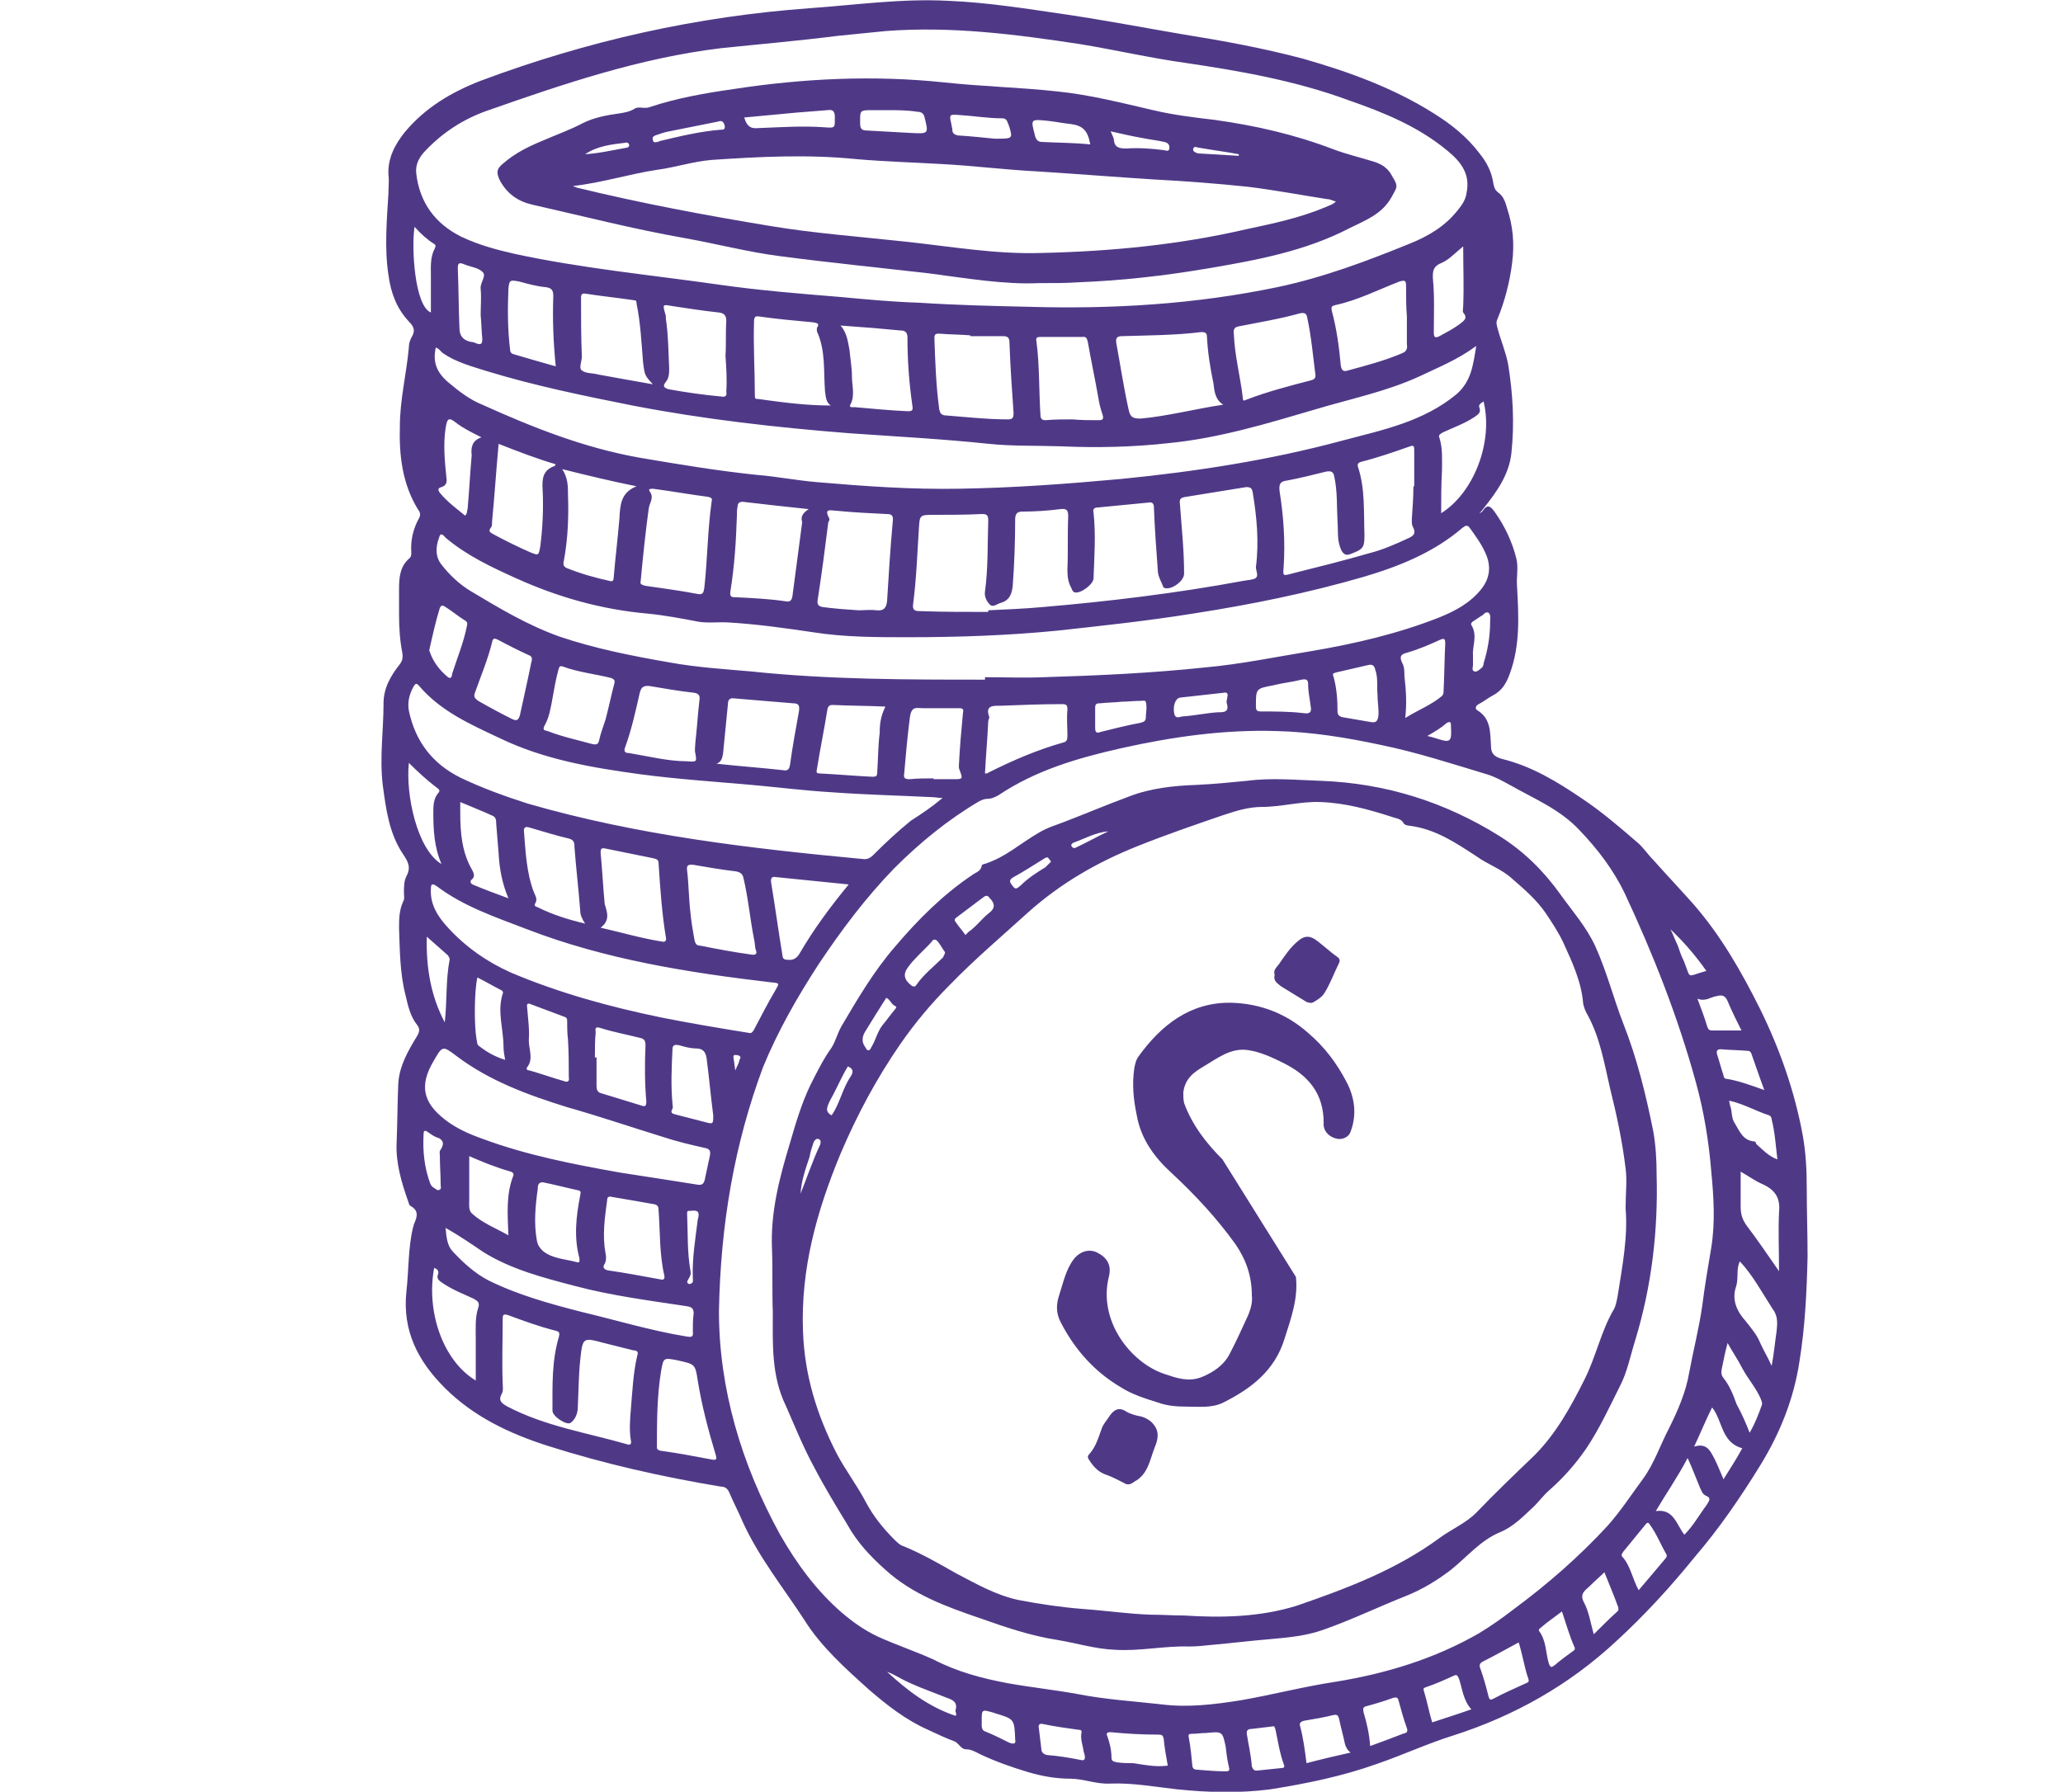 <?xml version="1.0" encoding="utf-8"?>
<!-- Generator: Adobe Illustrator 24.0.3, SVG Export Plug-In . SVG Version: 6.00 Build 0)  -->
<svg version="1.1" id="Layer_1" xmlns="http://www.w3.org/2000/svg" xmlns:xlink="http://www.w3.org/1999/xlink" x="0px" y="0px"
	 viewBox="0 0 252.8 219.6" style="enable-background:new 0 0 252.8 219.6;" xml:space="preserve">
<style type="text/css">
	.st0{fill:#4F3987;}
</style>
<g>
	<path class="st0" d="M181.1,63c0.2-0.1,0.5-0.2,0.6-0.4c0.6-0.9,1-0.5,1.5,0.2c1.2,1.7,2.1,3.6,2.6,5.6c0.3,1.1,0,2.3,0.1,3.5
		c0.2,3.6,0.4,7.2-0.9,10.7c-0.4,1.1-0.9,2-2,2.6c-0.6,0.3-1.2,0.8-1.8,1.1c-0.4,0.2-0.5,0.6-0.1,0.8c1.6,1,1.5,2.7,1.6,4.2
		c0,1,0.3,1.4,1.3,1.7c3.7,0.9,6.8,2.8,9.9,4.9c2.4,1.6,4.6,3.5,6.8,5.4c0.7,0.6,1.2,1.4,1.9,2.1c1.6,1.8,3.3,3.6,4.9,5.4
		c3.4,3.9,5.9,8.3,8.2,12.9c2.4,4.9,4.2,10,5.2,15.4c0.4,2.2,0.5,4.4,0.5,6.6c0,2.8,0.1,5.5,0.1,8.3c-0.1,4.3-0.3,8.6-1,12.9
		c-0.7,4.6-2.4,8.8-4.8,12.7c-2.4,3.9-5,7.7-8,11.2c-3,3.7-6.2,7.2-9.7,10.4c-5.7,5.3-12.4,9.1-19.9,11.5c-3.2,1-6.2,2.4-9.4,3.5
		c-4.2,1.5-8.6,2.4-13,3.1c-3.8,0.5-7.7,0.4-11.5,0c-2.7-0.3-5.4-0.8-8.1-0.7c-1.8,0.1-3.3-0.6-5-0.6c-1.7,0-3.4-0.3-5.1-0.8
		c-2-0.6-4-1.3-5.9-2.2c-0.6-0.3-1.1-0.6-1.7-0.6c-0.7,0-0.9-0.8-1.5-1c-1.1-0.4-2.1-0.9-3.2-1.4c-2.7-1.2-5-3-7.2-4.9
		c-2.9-2.6-5.9-5.3-7.9-8.5c-2.6-4-5.6-7.7-7.6-12.1c-0.5-1.2-1.1-2.3-1.6-3.5c-0.2-0.5-0.5-0.8-1.1-0.8c-7.2-1.2-14.3-2.8-21.2-5
		c-4.7-1.5-9.1-3.6-12.6-7.1c-3.3-3.3-5.2-7-4.7-11.8c0.3-2.6,0.2-5.3,0.8-7.8c0-0.1,0.1-0.2,0.1-0.4c0.4-0.9,0.7-1.7-0.4-2.3
		c-0.2-0.1-0.2-0.4-0.3-0.6c-0.8-2.3-1.5-4.6-1.4-7.1c0.1-2.4,0.1-4.8,0.2-7.2c0.1-2.2,1.2-4.1,2.3-5.9c0.3-0.5,0.4-0.9,0-1.4
		c-0.8-1-1.1-2.3-1.4-3.6c-0.7-2.7-0.7-5.5-0.8-8.2c0-1.1,0-2.2,0.5-3.3c0.2-0.3,0.1-0.7,0.1-1.1c0-0.7,0-1.4,0.3-2
		c0.6-1.1,0.2-1.8-0.4-2.7c-1.7-2.5-2.1-5.5-2.5-8.5c-0.4-3.4,0.1-6.7,0.1-10c0-1.9,0.9-3.4,2-4.8c0.3-0.4,0.4-0.8,0.3-1.4
		c-0.3-1.5-0.4-3.1-0.4-4.7c0-1,0-2.1,0-3.1c0-1.4,0.1-2.8,1.3-3.8c0.2-0.2,0.2-0.4,0.2-0.7c-0.1-1.4,0.2-2.8,0.9-4.1
		c0.3-0.5,0.2-0.8-0.1-1.2c-1.9-3.1-2.3-6.6-2.2-10.1c0-3.3,0.8-6.4,1.1-9.7c0-0.4,0.1-0.8,0.3-1.2c0.5-0.8,0.4-1.3-0.3-2
		c-1.5-1.6-2.2-3.5-2.5-5.7c-0.5-3.3-0.2-6.7,0-10c0-0.8,0.1-1.6,0-2.3c-0.1-2,0.8-3.7,2-5.2c2.5-3,5.7-4.9,9.3-6.3
		C72,5,85.4,2,99.3,1c5.6-0.4,11.2-1.2,16.9-0.9c4.9,0.2,9.8,1,14.6,1.7c4.7,0.7,9.4,1.6,14.1,2.4c5,0.8,9.9,1.7,14.8,3
		c5.6,1.6,11.1,3.6,16,6.7c2.1,1.3,4.1,2.9,5.6,4.9c0.9,1.1,1.5,2.3,1.7,3.7c0.1,0.5,0.2,0.8,0.6,1.1c0.7,0.5,0.9,1.3,1.1,2
		c0.7,2.1,0.9,4.3,0.6,6.6c-0.3,2.4-0.9,4.7-1.8,6.9c-0.2,0.4-0.1,0.7,0,1.1c0.4,1.5,1,2.9,1.3,4.4c0.6,3.7,0.8,7.3,0.4,11
		c-0.3,2.6-1.8,4.7-3.4,6.7c-0.2,0.3-0.4,0.5-0.7,0.8C181,62.9,181.1,63,181.1,63L181.1,63z M88.1,160.7c0,9.4,2.7,18.7,7.5,27.4
		c2,3.5,4.4,6.8,7.5,9.5c1.4,1.2,2.8,2.2,4.5,3c2.2,1,4.6,1.8,6.8,2.8c2.9,1.5,5.9,2.3,9.1,2.9c2.8,0.5,5.6,0.8,8.4,1.3
		c3.5,0.7,7,0.9,10.5,1.3c3.2,0.4,6.4,0,9.6-0.5c4-0.7,7.8-1.7,11.8-2.3c6.1-1,12-2.8,17.4-5.9c1.5-0.9,2.9-1.9,4.2-2.9
		c4.2-3.1,8.1-6.5,11.6-10.3c1.6-1.8,2.9-3.8,4.3-5.7c1.4-1.9,2.1-4.1,3.2-6.2c1.1-2.2,2.1-4.5,2.5-6.9c0.5-2.7,1.2-5.4,1.6-8.2
		c0.3-2.4,0.7-4.7,1.1-7.1c0.5-3.1,0.3-6.2,0-9.3c-0.3-3.7-0.9-7.4-1.9-11c-2.2-8-5.2-15.6-8.7-23.1c-1.4-2.9-3.3-5.4-5.5-7.7
		c-2.4-2.6-5.6-3.9-8.6-5.6c-0.9-0.5-1.8-1-2.8-1.3c-4.3-1.3-8.6-2.7-13-3.6c-4.2-0.9-8.5-1.6-12.8-1.7c-6.4-0.2-12.7,0.7-19,2.1
		c-5.3,1.2-10.5,2.7-15.1,5.8c-0.4,0.2-0.8,0.4-1.2,0.4c-0.4,0-0.7,0.1-1.1,0.3c-3.9,2.3-7.3,5.1-10.4,8.2
		c-3.5,3.6-6.5,7.6-9.3,11.8c-2.6,4-5,8.2-6.8,12.6C90,140.2,88.3,150,88.1,160.7L88.1,160.7z M126,37.6c10.3,0.3,20.4-0.3,30.5-2.4
		c5.7-1.2,11-3.2,16.4-5.4c2.2-0.9,4.2-2.1,5.7-4c0.5-0.6,1-1.3,1.1-2.1c0.5-2.3-0.6-3.8-2.3-5.2c-3.6-3-7.8-4.7-12.1-6.2
		c-6.5-2.4-13.3-3.6-20.1-4.6c-4.3-0.6-8.6-1.6-12.9-2.3c-7.9-1.2-15.7-2.2-23.7-1.6c-2,0.2-4,0.4-6,0.6C97.9,5,93.2,5.4,88.4,5.9
		c-10,1.2-19.4,4.4-28.8,7.7c-2.8,1-5.3,2.6-7.4,4.8c-0.8,0.8-1.3,1.7-1.2,2.8c0.4,3.6,2.3,6.2,5.5,7.8c2.1,1,4.3,1.6,6.5,2.1
		c8.3,1.8,16.8,2.6,25.2,3.8c4.9,0.7,9.9,1.1,14.8,1.5c3.2,0.3,6.4,0.6,9.6,0.7C117.2,37.4,121.6,37.5,126,37.6L126,37.6z
		 M120.7,83.3c0-0.1,0-0.2,0-0.3c2.4,0,4.8,0.1,7.2,0c6.6-0.2,13.2-0.5,19.8-1.2c4.4-0.4,8.7-1.3,13-2c5.3-0.9,10.5-2.1,15.6-4.1
		c2-0.8,3.9-1.8,5.3-3.6c0.9-1.2,1.1-2.5,0.6-3.9c-0.5-1.3-1.3-2.4-2.1-3.5c-0.3-0.4-0.5-0.3-0.9,0c-3.5,3-7.7,4.7-12.1,6
		c-6.9,2-13.8,3.4-20.9,4.5c-5.6,0.9-11.2,1.5-16.7,2.1c-6.1,0.6-12.2,0.8-18.3,0.8c-3.8,0-7.7,0-11.5-0.6c-3.4-0.5-6.9-1-10.3-1.2
		c-1.3-0.1-2.6,0.1-3.8-0.1c-2.1-0.4-4.2-0.8-6.3-1c-5.6-0.5-10.9-2-16-4.3c-3.1-1.4-6.1-2.8-8.7-5c-0.2-0.2-0.6-0.8-0.8,0
		c-0.4,1.1-0.5,2.3,0.3,3.3c1,1.3,2.2,2.4,3.5,3.2c3.5,2.1,7,4.2,10.9,5.6c4.4,1.5,9,2.4,13.6,3.2c3.3,0.6,6.6,0.8,10,1.1
		C101.6,83.3,111.2,83.3,120.7,83.3L120.7,83.3z M180.9,42.4c-2.3,1.7-4.6,2.6-6.9,3.7c-4.1,1.9-8.6,2.8-12.9,4.1
		c-5.8,1.7-11.7,3.5-17.8,4.1c-4.4,0.5-8.9,0.6-13.3,0.4c-2.9-0.1-5.9,0-8.8-0.3c-5.7-0.6-11.4-0.9-17.1-1.3
		c-8.9-0.7-17.8-1.7-26.6-3.4c-6-1.2-11.9-2.4-17.8-4.2c-1.9-0.6-3.8-1.1-5.4-2.2c-0.3-0.2-0.5-0.6-0.9-0.7
		c-0.4,1.8,0.1,3.1,1.7,4.4c1.2,1,2.5,2,4,2.6c6.2,2.8,12.5,5.3,19.3,6.5c4.7,0.8,9.5,1.6,14.3,2.1c2.5,0.2,5,0.7,7.5,0.9
		c5.8,0.5,11.5,0.9,17.3,0.8c6.7-0.1,13.3-0.6,19.9-1.2c9.1-0.9,18.2-2.3,27.1-4.7c4.9-1.3,9.9-2.3,14-5.7
		C180.3,46.7,180.5,44.8,180.9,42.4L180.9,42.4z M115.5,97.8c-0.6,0-0.9-0.1-1.3-0.1c-4.1-0.2-8.2-0.3-12.3-0.6
		c-3.3-0.2-6.5-0.6-9.8-0.9c-4.5-0.4-9.1-0.7-13.6-1.3c-5.9-0.8-11.8-1.8-17.2-4.4c-3.6-1.7-7.3-3.3-10-6.5
		c-0.3-0.3-0.4-0.2-0.6,0.1c-0.5,0.9-0.8,1.9-0.6,3c0.8,3.8,2.9,6.5,6.3,8.2c2.7,1.3,5.5,2.3,8.3,3.2c13.5,3.9,27.3,5.5,41.2,6.8
		c0.5,0,0.8-0.2,1.1-0.5c1.5-1.5,3-2.9,4.6-4.2C113,99.7,114.2,98.9,115.5,97.8L115.5,97.8z M121.1,75c0-0.1,0-0.1,0-0.2
		c2.2-0.1,4.5-0.2,6.7-0.4c8.2-0.7,16.4-1.7,24.5-3.2c0.5-0.1,1-0.1,1.5-0.3c0.5-0.3,0.1-0.9,0.1-1.4c0.4-3.1,0.1-6.2-0.4-9.2
		c-0.1-0.5-0.3-0.6-0.8-0.6c-2.5,0.4-4.9,0.8-7.4,1.2c-0.7,0.1-0.8,0.3-0.7,1c0.2,2.8,0.5,5.6,0.5,8.4c0,0.9-1.4,1.9-2.2,1.8
		c-0.2,0-0.4-0.1-0.4-0.3c-0.2-0.5-0.5-1-0.6-1.6c-0.2-2.7-0.4-5.4-0.5-8c0-0.5-0.2-0.7-0.7-0.6c-2.1,0.2-4.1,0.4-6.2,0.6
		c-0.4,0-0.6,0.2-0.5,0.6c0.3,2.7,0.1,5.4,0,8.1c0,0.7-1.6,1.9-2.3,1.7c-0.3-0.1-0.3-0.3-0.4-0.5c-0.4-0.7-0.5-1.4-0.5-2.3
		c0.1-2.2,0-4.3,0.1-6.5c0-0.8-0.2-1-1-0.9c-1.5,0.2-3.1,0.3-4.6,0.3c-0.7,0-0.9,0.3-0.9,1c0,2.7-0.1,5.4-0.3,8.1
		c-0.1,1-0.4,1.8-1.5,2.1c-0.4,0.1-0.9,0.6-1.3,0.2c-0.4-0.4-0.7-1-0.6-1.6c0.4-2.9,0.3-5.8,0.4-8.7c0-0.7-0.2-0.8-0.8-0.8
		c-1.9,0.1-3.9,0.1-5.8,0.1c-1.8,0-1.8,0-1.9,1.7c-0.2,3.1-0.3,6.1-0.7,9.2c-0.1,0.7,0.1,0.9,0.8,0.9C115.5,75,118.3,75,121.1,75
		L121.1,75z M91.8,126.6c0.3,0.1,0.5-0.2,0.7-0.6c0.8-1.5,1.6-3.1,2.5-4.6c0.5-0.9,0.6-0.9-0.5-1c-10.2-1.2-20.3-2.8-29.9-6.5
		c-3.9-1.5-7.8-2.8-11.1-5.3c-0.6-0.4-0.7-0.2-0.7,0.4c-0.1,1.9,0.9,3.4,2.1,4.7c2.2,2.4,4.8,4.2,7.7,5.5c5.9,2.5,12.1,4.2,18.4,5.5
		C84.5,125.4,88.1,126,91.8,126.6L91.8,126.6z M85.5,145.2c0.6,0.1,0.8-0.2,0.9-0.8c0.2-0.9,0.4-1.9,0.6-2.8
		c0.1-0.6-0.1-0.8-0.6-0.9c-1.8-0.4-3.5-0.8-5.3-1.4c-3.9-1.2-7.7-2.5-11.6-3.6c-4.8-1.5-9.5-3.2-13.6-6.3c-1.7-1.3-1.7-1.2-2.8,0.7
		c-1.7,2.9-1.3,5,1.4,7.1c1.4,1.1,3,1.8,4.7,2.4c5.4,2,11.1,3.1,16.7,4.1C79.2,144.2,82.3,144.7,85.5,145.2L85.5,145.2z M78.1,166.1
		c0.2-0.5-0.2-0.6-0.5-0.6c-1.2-0.3-2.4-0.6-3.6-0.9c-2.6-0.7-2.6-0.7-2.9,2.1c-0.2,1.9-0.2,3.9-0.3,5.8c0,0.7-0.3,1.5-0.9,1.9
		c-0.5,0.3-2.2-0.8-2.2-1.5c0-3.1-0.1-6.1,0.8-9.1c0.1-0.5,0-0.6-0.4-0.7c-2-0.5-3.9-1.2-5.8-1.9c-0.6-0.2-0.7-0.1-0.7,0.5
		c0,2.6-0.1,5.2,0,7.8c0,0.4,0.1,0.9-0.1,1.3c-0.5,0.9,0,1.2,0.7,1.6c4.6,2.4,9.7,3.2,14.6,4.6c0.5,0.2,0.6-0.1,0.5-0.5
		c-0.2-1.2-0.1-2.5,0-3.7C77.5,170.4,77.6,168.2,78.1,166.1L78.1,166.1z M173.2,59.6c0,0,0.1,0,0.1,0c0-1.5,0-2.9,0-4.4
		c0-0.4,0-0.7-0.5-0.5c-2,0.7-4,1.4-6,1.9c-0.3,0.1-0.5,0.2-0.4,0.6c0.9,2.7,0.7,5.5,0.8,8.3c0,1.6-0.1,1.8-1.7,2.4
		c-0.5,0.2-0.8,0.1-1.1-0.4c-0.6-1.2-0.4-2.4-0.5-3.6c-0.1-1.8,0-3.7-0.4-5.5c-0.1-0.6-0.4-0.7-1-0.6c-1.6,0.4-3.2,0.8-4.8,1.1
		c-0.8,0.1-1,0.4-0.9,1.3c0.5,3.1,0.7,6.2,0.5,9.3c-0.1,1.1-0.1,1.1,1,0.8c3.2-0.8,6.4-1.6,9.5-2.5c1.6-0.4,3.2-1.1,4.7-1.8
		c0.7-0.3,1.1-0.6,0.6-1.5c-0.1-0.2-0.1-0.5-0.1-0.8C173.1,62.2,173.2,60.9,173.2,59.6L173.2,59.6z M149.9,49.6
		c-1-0.6-1.1-1.7-1.2-2.6c-0.4-1.9-0.7-3.8-0.8-5.7c0-0.5-0.2-0.6-0.7-0.6c-3.2,0.4-6.5,0.4-9.7,0.5c-0.7,0-0.8,0.3-0.7,0.9
		c0.5,2.7,0.9,5.4,1.5,8.1c0.2,1,0.6,1.1,1.5,1.1C143.1,51,146.5,50.1,149.9,49.6L149.9,49.6z M105.2,74.8c0.7,0,1.4-0.1,2.2,0
		c0.9,0.1,1.2-0.3,1.3-1.1c0.2-3.3,0.4-6.5,0.7-9.8c0.1-0.8-0.2-0.9-0.8-0.9c-2-0.1-4.1-0.2-6.1-0.4c-0.6,0-1.6-0.4-0.9,0.9
		c0.1,0.1,0,0.4-0.1,0.5c-0.4,3.2-0.8,6.3-1.3,9.5c-0.1,0.6,0.1,0.8,0.6,0.9C102.3,74.6,103.7,74.7,105.2,74.8L105.2,74.8z
		 M54.6,150.5c0.1,1.1,0.2,2.1,0.8,2.8c1.3,1.4,2.7,2.7,4.4,3.6c3.6,1.8,7.6,2.9,11.5,3.9c4.2,1,8.5,2.3,12.8,3
		c0.6,0.1,0.9,0.1,0.8-0.6c0-0.7,0-1.5,0.1-2.2c0-0.6-0.2-0.8-0.8-0.9c-4.6-0.7-9.3-1.3-13.8-2.5c-3.8-1-7.7-2-11.1-4.1
		C57.8,152.5,56.4,151.5,54.6,150.5L54.6,150.5z M118.9,41.2c0,0,0-0.1,0-0.1c-1.2-0.1-2.5-0.1-3.7-0.2c-0.3,0-0.7-0.1-0.7,0.5
		c0.1,2.9,0.2,5.9,0.6,8.8c0.1,0.4,0.2,0.6,0.6,0.7c2.6,0.2,5.2,0.5,7.8,0.5c0.6,0,0.7-0.2,0.7-0.8c-0.2-2.9-0.4-5.7-0.5-8.6
		c0-0.6-0.2-0.8-0.8-0.8C121.5,41.2,120.2,41.2,118.9,41.2L118.9,41.2z M78.5,71.3c-0.1,0.3,0.2,0.4,0.6,0.5c2.1,0.3,4.3,0.6,6.4,1
		c0.6,0.1,0.7-0.1,0.8-0.7c0.4-3.5,0.4-7.1,0.9-10.6c0.1-0.4,0-0.5-0.4-0.6c-2.3-0.3-4.5-0.7-6.8-1c-0.2,0-0.6,0-0.4,0.3
		c0.6,0.8,0,1.4-0.1,2.1C79.1,65.2,78.8,68.1,78.5,71.3L78.5,71.3z M99.1,62.4c-2.9-0.3-5.5-0.6-8.1-0.9c-0.4,0-0.6,0.2-0.6,0.5
		c-0.1,0.4-0.1,0.8-0.1,1.2c-0.1,3.1-0.3,6.2-0.8,9.3c-0.1,0.7,0.2,0.7,0.7,0.7c2,0.1,4.1,0.2,6.1,0.5c0.5,0.1,0.7-0.1,0.8-0.6
		c0.4-3,0.8-6.1,1.2-9.1C98.1,63.4,98.3,62.9,99.1,62.4L99.1,62.4z M101.8,49.7c-0.6-0.4-0.6-1.1-0.7-1.7c-0.2-2.5,0.1-5-1-7.4
		c0-0.1,0-0.3,0-0.4c0.4-0.6,0-0.6-0.5-0.7c-2.2-0.2-4.4-0.4-6.5-0.7c-0.5-0.1-0.7,0-0.7,0.6c-0.1,3,0.1,6.1,0.1,9.1
		c0,0.4,0.1,0.4,0.4,0.4C95.8,49.3,98.7,49.7,101.8,49.7L101.8,49.7z M151.2,41c0.1,2.6,0.8,5.2,1.1,7.8c0,0.4,0.2,0.3,0.4,0.2
		c2.6-1,5.3-1.7,8-2.4c0.3-0.1,0.5-0.2,0.5-0.6c-0.3-2.3-0.5-4.7-1-7c-0.1-0.6-0.3-0.7-0.9-0.6c-2.5,0.7-5,1.1-7.5,1.6
		C151.3,40.1,151.1,40.3,151.2,41L151.2,41z M68.9,57.5c0.7,1.1,0.7,2.1,0.7,3.1c0.1,2.7,0,5.4-0.5,8.1c-0.1,0.4-0.1,0.7,0.3,0.9
		c1.7,0.7,3.5,1.2,5.3,1.6c0.3,0.1,0.5,0,0.5-0.4c0.2-2.4,0.5-4.8,0.7-7.2c0.1-1.6,0.1-3.2,2.1-4C75,59,72.1,58.3,68.9,57.5
		L68.9,57.5z M88.9,43.6C89,43.6,89,43.6,88.9,43.6c0.1-1.4,0-2.8,0.1-4.2c0-0.7-0.2-1-0.9-1.1c-1.9-0.2-3.8-0.5-5.8-0.8
		c-1.1-0.2-1.1-0.2-0.8,0.9c0.1,0.2,0.1,0.5,0.1,0.7c0.3,2,0.3,4,0.4,6c0,0.6,0,1.2-0.4,1.7c-0.4,0.5-0.3,0.7,0.3,0.9
		c2.2,0.4,4.3,0.7,6.5,0.9c0.5,0.1,0.7-0.1,0.6-0.6C89.1,46.5,89,45,88.9,43.6L88.9,43.6z M92.1,117c0.6,0.1,0.7-0.2,0.5-0.6
		c-0.1-0.4-0.1-0.9-0.2-1.3c-0.5-2.5-0.7-5-1.3-7.5c-0.1-0.5-0.4-0.7-0.9-0.8c-1.7-0.2-3.5-0.5-5.2-0.8c-0.7-0.1-0.9,0.1-0.8,0.7
		c0.2,1.7,0.2,3.4,0.4,5.1c0.1,1.1,0.3,2.3,0.5,3.4c0.1,0.4,0.2,0.7,0.7,0.7C87.8,116.3,89.9,116.7,92.1,117L92.1,117z M80,47.1
		c-1-1.1-1-1.1-1.2-2.7c-0.2-2.4-0.3-4.8-0.8-7.2C78,37,78,36.8,77.7,36.8c-2-0.3-4-0.5-5.9-0.8c-0.5-0.1-0.6,0.1-0.6,0.5
		c0,2.4,0,4.8,0.1,7.2c0,0.6-0.4,1.4,0,1.7c0.5,0.4,1.3,0.3,2,0.5C75.5,46.3,77.7,46.7,80,47.1L80,47.1z M172.4,38.8
		C172.4,38.8,172.4,38.8,172.4,38.8c-0.1-1.2-0.1-2.4-0.1-3.7c0-0.7-0.1-0.8-0.8-0.6c-2.6,1-5.1,2.3-7.9,2.9
		c-0.4,0.1-0.5,0.2-0.4,0.7c0.6,2.2,0.9,4.5,1.1,6.7c0.1,0.6,0.3,0.8,0.9,0.6c2.2-0.6,4.5-1.2,6.6-2.1c0.5-0.2,0.7-0.5,0.6-1.1
		C172.4,41.1,172.4,39.9,172.4,38.8L172.4,38.8z M103,39.9c0.8,0.9,0.9,2,1.1,3c0.1,1.1,0.3,2.2,0.3,3.3c0,1.1,0.4,2.3-0.2,3.4
		c-0.2,0.4,0.3,0.3,0.5,0.3c2.2,0.2,4.4,0.4,6.5,0.5c0.6,0,0.7-0.1,0.6-0.7c-0.4-2.8-0.6-5.5-0.6-8.3c0-0.7-0.3-0.9-0.9-0.9
		c-1.1-0.1-2.2-0.2-3.3-0.3C105.7,40.1,104.3,40,103,39.9L103,39.9z M87.8,93.6c2.7,0.3,5.5,0.5,8.2,0.8c0.5,0.1,0.7-0.1,0.8-0.6
		c0.3-2.2,0.7-4.4,1.1-6.6c0.1-0.7,0-1-0.7-1c-2.4-0.2-4.8-0.4-7.2-0.6c-0.6-0.1-0.8,0.2-0.8,0.7c-0.2,2.1-0.4,4.1-0.6,6.1
		C88.5,92.9,88.4,93.4,87.8,93.6L87.8,93.6z M73.6,113.7c2.6,0.6,5,1.3,7.5,1.7c0.4,0.1,0.6-0.1,0.5-0.5c-0.5-3-0.7-6.1-0.9-9.1
		c0-0.4-0.2-0.5-0.6-0.6c-2-0.4-3.9-0.8-5.9-1.2c-0.5-0.1-0.6,0-0.6,0.5c0.2,2.1,0.3,4.2,0.5,6.3C74.4,111.8,74.8,112.8,73.6,113.7
		L73.6,113.7z M131.4,51.4C131.4,51.4,131.4,51.4,131.4,51.4c1.1,0.1,2.1,0.1,3.2,0.1c0.5,0,0.7-0.1,0.5-0.7c-0.2-0.6-0.4-1.3-0.5-2
		c-0.4-2.3-0.9-4.6-1.3-6.9c-0.1-0.4-0.2-0.7-0.7-0.6c-1.7,0-3.4,0-5.1,0c-0.3,0-0.6,0-0.5,0.5c0.4,3,0.3,6,0.5,9.1
		c0,0.5,0.3,0.6,0.6,0.6C129.2,51.4,130.3,51.4,131.4,51.4L131.4,51.4z M61.1,54.4c-0.3,3.3-0.5,6.4-0.8,9.5c0,0.2,0,0.6-0.1,0.7
		c-0.5,0.6,0,0.7,0.3,0.9c1.5,0.8,2.9,1.5,4.5,2.2c1,0.4,1,0.4,1.2-0.7c0.3-2.3,0.4-4.6,0.3-6.9c-0.1-1.4,0-2.5,1.5-3
		c0,0,0-0.1,0.1-0.2C65.7,56.2,63.4,55.3,61.1,54.4L61.1,54.4z M84.1,93.3c1.3,0.1,1.3,0.1,1.1-1c-0.1-0.4,0-0.8,0-1.2
		c0.2-1.7,0.3-3.5,0.5-5.2c0.1-0.6,0-0.9-0.7-1c-1.8-0.2-3.5-0.5-5.3-0.8c-0.7-0.1-1.1,0-1.3,0.8c-0.5,2.2-1,4.5-1.8,6.7
		c-0.2,0.5,0,0.7,0.5,0.7C79.5,92.7,81.9,93.3,84.1,93.3L84.1,93.3z M87.3,178.9c0.6,0.1,0.5-0.2,0.4-0.6c-0.9-3-1.7-6-2.2-9.1
		c-0.3-2.1-0.4-2-2.6-2.5c-1.6-0.3-1.6-0.3-1.9,1.4c-0.5,3.1-0.5,6.2-0.5,9.3c0,0.3,0.2,0.3,0.4,0.4
		C83.1,178.1,85.2,178.5,87.3,178.9L87.3,178.9z M80.9,156.8c0.4,0.1,0.6,0,0.5-0.5c-0.6-2.6-0.5-5.3-0.7-8c0-0.4-0.1-0.6-0.5-0.7
		c-1.7-0.3-3.4-0.6-5.2-0.9c-0.4-0.1-0.6,0-0.6,0.4c-0.3,2.2-0.6,4.3-0.2,6.5c0.1,0.4,0.1,0.9-0.1,1.3c-0.3,0.4-0.1,0.7,0.4,0.8
		C76.6,156,78.7,156.4,80.9,156.8L80.9,156.8z M120.7,94.8c0.2,0,0.3,0,0.4-0.1c3-1.5,6-2.8,9.2-3.7c0.5-0.1,0.5-0.5,0.5-0.9
		c0-1-0.1-2.1,0-3.1c0-0.6-0.1-0.7-0.7-0.7c-2.5,0-5,0.1-7.5,0.2c-0.8,0-1.9-0.1-1.4,1.3c0.1,0.2-0.1,0.4-0.1,0.6
		C121,90.6,120.8,92.7,120.7,94.8L120.7,94.8z M108.5,86.6c-2.3-0.1-4.4-0.1-6.5-0.2c-0.3,0-0.5,0.1-0.6,0.5
		c-0.4,2.5-0.9,4.9-1.3,7.4c-0.1,0.4,0,0.5,0.4,0.5c2.1,0.1,4.2,0.3,6.4,0.4c0.5,0,0.6-0.1,0.6-0.6c0.1-1.6,0.1-3.2,0.3-4.8
		C107.8,88.8,107.9,87.8,108.5,86.6L108.5,86.6z M114.4,95.4c0,0,0,0.1,0,0.1c0.8,0,1.6,0,2.4,0c1.2,0,1.2,0,0.8-1.1
		c-0.1-0.2-0.1-0.4-0.1-0.5c0.1-2.2,0.3-4.4,0.5-6.5c0.1-0.5,0-0.6-0.5-0.6c-1.5,0-2.9,0-4.4,0c-0.8,0-1.4-0.3-1.6,1.1
		c-0.3,2.3-0.5,4.6-0.7,6.9c-0.1,0.6,0.1,0.7,0.7,0.7C112.4,95.4,113.4,95.4,114.4,95.4L114.4,95.4z M75.3,83.7
		c0.1-0.4-0.2-0.5-0.4-0.6c-2-0.5-4-0.7-5.9-1.4c-0.5-0.2-0.5,0.2-0.6,0.5c-0.3,1.1-0.5,2.3-0.7,3.4c-0.2,1.1-0.4,2.3-0.9,3.2
		c-0.4,0.7-0.1,0.7,0.3,0.8c1.8,0.7,3.7,1.1,5.5,1.6c0.5,0.1,0.7,0,0.8-0.4c0.2-0.9,0.5-1.7,0.8-2.6C74.6,86.7,74.9,85.2,75.3,83.7
		L75.3,83.7z M71.7,113.2c-0.4-0.6-0.6-1.1-0.6-1.6c-0.2-2.6-0.5-5.1-0.7-7.7c0-0.5,0-0.9-0.6-1.1c-1.7-0.4-3.3-0.9-5-1.4
		c-0.4-0.1-0.6,0-0.6,0.4c0.2,2.5,0.3,5.1,1.2,7.5c0.2,0.5,0.5,0.9,0.2,1.4c-0.2,0.3,0,0.4,0.3,0.5
		C67.7,112.1,69.6,112.7,71.7,113.2L71.7,113.2z M104,108.4c-3-0.3-5.9-0.6-8.9-0.9c-0.5-0.1-0.7,0.1-0.6,0.7c0.5,3,0.9,6,1.4,9
		c0,0.2,0.1,0.3,0.3,0.4c0.7,0.1,1.2,0.1,1.7-0.6C99.7,113.9,101.7,111.2,104,108.4L104,108.4z M68.1,44.9c-0.3-3-0.4-5.8-0.3-8.6
		c0-0.6-0.1-1-0.9-1.1c-1.1-0.1-2.2-0.4-3.3-0.7c-1.1-0.2-1.2-0.2-1.3,0.9c-0.1,2.5-0.1,4.9,0.2,7.4c0,0.3,0.1,0.5,0.4,0.6
		C64.6,43.9,66.3,44.4,68.1,44.9L68.1,44.9z M72.9,129.6c0.1,0,0.1,0,0.2,0c0,1.2,0,2.3,0,3.5c0,0.4,0.1,0.8,0.6,0.9
		c1.6,0.5,3.3,1,4.9,1.5c0.5,0.2,0.6,0,0.6-0.5c-0.2-2.3-0.2-4.6-0.1-6.9c0-0.6-0.2-0.8-0.7-0.9c-1.6-0.4-3.2-0.7-4.8-1.2
		c-0.6-0.2-0.7,0-0.6,0.5C72.9,127.5,72.9,128.5,72.9,129.6L72.9,129.6z M176.6,62.9c4-2.5,6.4-8.7,5.2-13.7
		c-0.3,0.2-0.7,0.4-0.5,0.8c0.2,0.6-0.2,0.8-0.6,1.1c-1.2,0.8-2.6,1.3-3.9,1.9c-0.3,0.2-0.6,0.3-0.4,0.7c0.4,1.3,0.3,2.7,0.3,4
		C176.6,59.4,176.6,61.1,176.6,62.9L176.6,62.9z M65.1,81.2c0.2-0.6,0-0.8-0.3-0.9c-1.3-0.6-2.5-1.2-3.8-1.9
		c-0.4-0.2-0.6-0.2-0.7,0.3c-0.5,2.1-1.4,4.2-2.1,6.2c-0.2,0.5,0,0.7,0.4,1c1.4,0.8,2.7,1.5,4.1,2.2c0.6,0.3,0.8,0.2,1-0.4
		C64.2,85.4,64.7,83.2,65.1,81.2L65.1,81.2z M58.3,169.2c0-1.7,0-3.4,0-5.1c0-1.3-0.1-2.6,0.3-3.8c0.2-0.6,0-0.8-0.5-1.1
		c-1.3-0.6-2.6-1.1-3.8-1.9c-0.4-0.3-0.9-0.5-0.6-1.2c0.1-0.4-0.2-0.6-0.5-0.7C52.2,160.8,54.3,166.8,58.3,169.2L58.3,169.2z
		 M66.5,144.9c-0.6,0-0.6,0.5-0.6,0.8c-0.3,2.1-0.5,4.3-0.1,6.4c0.1,0.5,0.3,0.8,0.7,1.2c1.2,1,2.8,1,4.2,1.4
		c0.4,0.1,0.3-0.2,0.3-0.5c-0.7-2.6-0.4-5.1,0.1-7.7c0-0.2,0.2-0.5-0.2-0.6C69.5,145.6,68,145.2,66.5,144.9L66.5,144.9z M87.4,136.7
		c-0.3-2.3-0.5-4.6-0.8-6.9c-0.1-0.8-0.4-1.3-1.3-1.3c-0.7,0-1.4-0.2-2.1-0.4c-0.6-0.1-0.8,0-0.8,0.6c-0.1,2.2-0.2,4.3,0,6.5
		c0,0.2,0.1,0.5,0,0.7c-0.3,0.5,0,0.6,0.4,0.7c1.2,0.3,2.3,0.6,3.5,0.9C87.4,137.8,87.4,137.8,87.4,136.7L87.4,136.7z M62.3,110.1
		c-0.8-1.9-1.1-3.7-1.2-5.5c-0.1-1.2-0.2-2.5-0.3-3.7c0-0.3,0-0.7-0.4-0.9c-1.3-0.6-2.6-1.1-4-1.7c0,0.5,0,0.9,0,1.3
		c0,2.5,0.2,4.9,1.5,7.1c0.2,0.4,0.3,0.8-0.1,1.1c-0.2,0.2-0.2,0.4,0.1,0.6C59.3,109,60.7,109.5,62.3,110.1L62.3,110.1z M69.6,127.4
		C69.6,127.4,69.6,127.4,69.6,127.4c-0.1-0.8-0.1-1.6-0.1-2.3c0-0.3-0.1-0.4-0.4-0.5c-1.3-0.5-2.7-1-4-1.5c-0.4-0.2-0.6-0.1-0.5,0.4
		c0.1,1.3,0.3,2.7,0.2,4c0,1.1,0.6,2.3-0.2,3.3c-0.2,0.3,0.1,0.4,0.3,0.4c1.4,0.4,2.8,0.9,4.2,1.3c0.5,0.2,0.7,0,0.6-0.5
		C69.7,130.5,69.7,129,69.6,127.4L69.6,127.4z M57.5,141.7c0,1.9,0,3.6,0,5.4c0,0.5-0.1,1.2,0.3,1.6c1.3,1.2,2.9,1.8,4.5,2.7
		c-0.1-2.6-0.3-5,0.6-7.3c0.1-0.3-0.1-0.4-0.3-0.5C60.8,143.1,59.1,142.4,57.5,141.7L57.5,141.7z M172.2,88c1.6-1,3.2-1.6,4.5-2.7
		c0.2-0.2,0.2-0.4,0.2-0.7c0.1-1.9,0.1-3.8,0.2-5.7c0-0.6-0.1-0.7-0.6-0.5c-1.3,0.6-2.7,1.2-4.1,1.6c-0.8,0.2-0.9,0.5-0.6,1.2
		c0.3,0.5,0.3,1.1,0.3,1.7C172.3,84.6,172.4,86.2,172.2,88L172.2,88z M218,155.8c0-2.6-0.1-4.9,0-7.2c0.2-1.8-0.5-2.8-2.1-3.5
		c-0.9-0.4-1.7-1-2.6-1.5c0,1.5,0,2.9,0,4.3c0,0.9,0.2,1.6,0.8,2.4C215.4,152,216.6,153.8,218,155.8L218,155.8z M179.3,30.2
		c-1,0.8-1.7,1.6-2.6,2c-1,0.4-1.2,0.9-1.1,2.1c0.2,2.1,0.1,4.2,0.1,6.4c0,0.6,0.1,0.8,0.7,0.5c0.9-0.5,1.7-0.9,2.5-1.5
		c0.5-0.4,1-0.7,0.4-1.4c-0.1-0.2,0-0.5,0-0.8C179.4,35.1,179.3,32.8,179.3,30.2L179.3,30.2z M59,53.6c-1.2-0.6-2.2-1.1-3-1.7
		c-1-0.8-1.2-0.7-1.4,0.6c-0.3,2-0.1,4,0.1,6c0.1,0.6,0,1-0.6,1.2c-0.4,0.1-0.5,0.3-0.2,0.7c0.9,1.1,2,1.9,3.1,2.8
		c0.3-0.3,0.2-0.6,0.3-0.8c0.2-2.2,0.3-4.4,0.5-6.6C57.7,54.9,57.8,54,59,53.6L59,53.6z M168.8,85.1c-0.1-0.9,0.1-2-0.3-3.1
		c-0.1-0.4-0.3-0.6-0.8-0.5c-1.3,0.3-2.6,0.6-3.9,0.9c-0.3,0.1-0.6,0.1-0.4,0.5c0.4,1.4,0.5,2.9,0.5,4.3c0,0.4,0.2,0.6,0.6,0.7
		c1.2,0.2,2.3,0.4,3.5,0.6c0.6,0.1,0.8-0.1,0.9-0.7C169,87,168.8,86.2,168.8,85.1L168.8,85.1z M213.2,154.6c-0.5,1-0.1,2.1-0.5,3.2
		c-0.5,1.6,0.2,3,1.2,4.1c0.7,0.9,1.4,1.7,1.8,2.7c0.4,0.9,0.9,1.7,1.4,2.8c0.3-1.6,0.4-2.9,0.6-4.2c0.1-1,0.2-1.9-0.5-2.8
		C215.9,158.4,214.8,156.3,213.2,154.6L213.2,154.6z M206.4,188.1c1.1-1.1,1.8-2.4,2.7-3.6c0.3-0.5,0.7-0.9-0.1-1.2
		c-0.4-0.2-0.5-0.6-0.7-1c-0.5-1.2-0.9-2.3-1.5-3.6c-1.2,2.3-2.6,4.3-3.9,6.5C205.1,184.9,205.4,186.8,206.4,188.1L206.4,188.1z
		 M61.9,129.9c-0.1-0.6-0.2-1.1-0.2-1.6c0-2.2-0.8-4.3-0.1-6.5c0.1-0.2,0-0.3-0.1-0.4c-1-0.5-2-1.1-3-1.6c-0.4,1.7-0.4,6-0.1,7.6
		c0.1,0.3,0,0.6,0.3,0.8C59.6,128.9,60.6,129.5,61.9,129.9L61.9,129.9z M186.1,201.3c-1.5,0.8-2.9,1.6-4.3,2.3
		c-0.4,0.2-0.6,0.4-0.4,0.9c0.4,1.1,0.7,2.2,1,3.4c0.1,0.4,0.2,0.5,0.6,0.3c1.3-0.7,2.7-1.3,4-1.9c0.2-0.1,0.4-0.1,0.3-0.5
		C186.8,204.4,186.6,202.9,186.1,201.3L186.1,201.3z M143.1,216.4c-0.2-1.1-0.4-2.2-0.5-3.3c-0.1-0.4-0.2-0.5-0.6-0.5
		c-2,0-3.9-0.1-5.9-0.3c-0.4,0-0.6,0.1-0.4,0.5c0.3,0.9,0.5,1.7,0.5,2.6c0,0.5,0.3,0.5,0.7,0.6c0.7,0.1,1.4,0.1,2,0.1
		C140.2,216.3,141.6,216.6,143.1,216.4L143.1,216.4z M58.9,38.6C59,38.6,59,38.6,58.9,38.6c0-1.1,0.1-2.1,0-3.2
		c-0.1-0.8,0.8-1.6,0.2-2.1c-0.5-0.5-1.5-0.6-2.2-0.9c-0.7-0.3-0.8-0.1-0.8,0.5c0.1,2.4,0.1,4.9,0.2,7.3c0,0.9,0.4,1.5,1.4,1.7
		c0.2,0,0.5,0.1,0.7,0.2c0.6,0.2,0.7,0,0.7-0.6C59,40.6,59,39.6,58.9,38.6L58.9,38.6z M52.6,79.7c0.4,1.3,1.2,2.4,2.3,3.3
		c0.4,0.3,0.5-0.2,0.5-0.4c0.6-1.9,1.4-3.8,1.8-5.8c0.1-0.4,0.1-0.6-0.3-0.8c-0.8-0.5-1.5-1.1-2.3-1.6c-0.3-0.2-0.5-0.3-0.7,0.1
		C53.4,76.1,53,77.9,52.6,79.7L52.6,79.7z M50.1,93.5c-0.4,3.9,1,10.6,4,12.4c-0.9-2.1-1-4.2-1-6.3c0-0.8,0-1.7,0.6-2.4
		c0.2-0.2,0.2-0.4-0.1-0.6C52.4,95.7,51.2,94.6,50.1,93.5L50.1,93.5z M165.5,214.8c-0.4-0.3-0.6-0.7-0.7-1.1c-0.2-1-0.5-2-0.7-3
		c-0.1-0.4-0.2-0.6-0.7-0.5c-1.2,0.3-2.4,0.5-3.6,0.7c-0.4,0.1-0.6,0.3-0.5,0.6c0.4,1.5,0.6,3,0.8,4.6
		C162,215.6,163.7,215.2,165.5,214.8L165.5,214.8z M200.8,194.9c1.2-1.4,2.2-2.6,3.3-3.9c0.1-0.1,0.2-0.3,0.1-0.5
		c-0.7-1.2-1.2-2.5-2-3.6c-0.2-0.3-0.3-0.4-0.6,0c-0.9,1.1-1.8,2.2-2.7,3.3c-0.1,0.2-0.3,0.4-0.1,0.6
		C199.8,191.9,200,193.4,200.8,194.9L200.8,194.9z M214.4,175.6c0.7-1.2,1.1-2.3,1.5-3.4c0.1-0.3-0.1-0.6-0.2-0.9
		c-0.6-1.3-1.5-2.3-2.2-3.6c-0.5-1-1.2-2-1.8-3.1c-0.3,1.1-0.5,2.1-0.7,3.1c-0.1,0.5-0.1,0.8,0.2,1.2c0.8,1,1.2,2.1,1.6,3.2
		C213.4,173.2,213.9,174.3,214.4,175.6L214.4,175.6z M160.6,86.5c-0.1-0.9-0.3-1.7-0.3-2.6c0-0.6-0.2-0.7-0.8-0.6
		c-1.2,0.3-2.3,0.4-3.5,0.7c-2.1,0.4-2.1,0.4-2.1,2.5c0,0.6,0.1,0.7,0.7,0.7c1.7,0,3.4,0,5.1,0.2C160.4,87.5,160.8,87.4,160.6,86.5
		L160.6,86.5z M167.9,214c1.4-0.5,2.7-1,4-1.5c0.3-0.1,0.7-0.1,0.5-0.7c-0.4-1.1-0.7-2.2-1-3.3c-0.1-0.5-0.3-0.5-0.7-0.4
		c-1.1,0.4-2.1,0.7-3.2,1c-0.5,0.1-0.5,0.3-0.4,0.8C167.5,211.2,167.8,212.6,167.9,214L167.9,214z M211.9,134.9
		c0,0.3,0.1,0.4,0.1,0.6c0.3,0.7,0.1,1.5,0.6,2.2c0.6,1,1,2.1,2.4,2.2c0.1,0,0.2,0.2,0.2,0.3c0.8,0.7,1.5,1.5,2.6,1.9
		c-0.2-1.7-0.3-3.3-0.7-4.9c0-0.2-0.1-0.4-0.3-0.5C215.2,136.2,213.7,135.3,211.9,134.9L211.9,134.9z M180.3,209.5
		c-1-1.1-1.1-2.5-1.5-3.7c-0.2-0.5-0.3-0.6-0.7-0.4c-1.1,0.5-2.2,1-3.4,1.4c-0.3,0.1-0.3,0.2-0.2,0.5c0.4,1.3,0.6,2.5,1,3.8
		C177,210.6,178.6,210.1,180.3,209.5L180.3,209.5z M147.8,212.4c-0.6,0-1.1,0.1-1.7,0.1c-0.5,0-0.5,0.1-0.4,0.6
		c0.2,1.1,0.3,2.1,0.4,3.2c0,0.5,0.3,0.6,0.6,0.6c1.2,0.1,2.4,0.2,3.5,0.2c0.4,0,0.5-0.1,0.4-0.5c-0.2-0.8-0.3-1.6-0.4-2.5
		C149.8,212.2,149.8,212.2,147.8,212.4L147.8,212.4z M207.6,177.3c1.6-0.5,2,0.6,2.5,1.5c0.4,0.8,0.7,1.6,1.1,2.5
		c0.8-1.3,1.6-2.5,2.3-3.8c-2.6-0.7-2.4-3.4-3.7-5C209,174.1,208.4,175.6,207.6,177.3L207.6,177.3z M132.4,215.7
		c0.7,0.2,0.6-0.4,0.4-1c-0.1-0.7-0.4-1.5-0.3-2.2c0.1-0.4,0-0.5-0.4-0.5c-1.4-0.2-2.9-0.4-4.3-0.7c-0.4-0.1-0.6,0.1-0.5,0.5
		c0.1,0.8,0.2,1.7,0.3,2.5c0,0.5,0.3,0.7,0.7,0.8C129.6,215.2,130.9,215.4,132.4,215.7L132.4,215.7z M137.5,86
		C137.5,86,137.5,86,137.5,86c-0.9,0.1-1.8,0.1-2.7,0.2c-0.3,0-0.6,0-0.6,0.5c0,0.8,0,1.7,0,2.5c0,0.6,0.2,0.7,0.7,0.5
		c1.6-0.4,3.2-0.8,4.8-1.1c0.3-0.1,0.6-0.1,0.7-0.5c0-0.7,0.2-1.4,0-2.1c-0.1-0.2-0.4-0.1-0.6-0.1C139,85.9,138.2,86,137.5,86
		L137.5,86z M154.1,217c1-0.1,2-0.2,2.9-0.3c0.3,0,0.5-0.1,0.3-0.5c-0.5-1.4-0.7-2.8-1-4.2c-0.1-0.3-0.1-0.5-0.4-0.4
		c-0.8,0.1-1.7,0.2-2.5,0.3c-0.5,0-0.7,0.2-0.6,0.7c0.2,1.3,0.5,2.5,0.6,3.9C153.5,216.7,153.6,217.1,154.1,217L154.1,217z
		 M196.6,192.7c-0.6,0.6-1.2,1.1-1.8,1.7c-0.5,0.5-1.3,0.9-0.7,2c0.6,1.1,0.8,2.5,1.2,3.9c1-1,1.9-1.9,2.9-2.8
		c0.2-0.2,0.1-0.3,0.1-0.5C197.8,195.6,197.2,194.2,196.6,192.7L196.6,192.7z M216.2,133.6c-0.6-1.6-1.1-3.1-1.6-4.5
		c-0.1-0.2-0.2-0.3-0.4-0.3c-1.1-0.1-2.2-0.1-3.3-0.2c-0.4,0-0.6,0.1-0.5,0.6c0.3,0.9,0.5,1.7,0.8,2.6c0,0.2,0.1,0.3,0.2,0.4
		C212.9,132.4,214.5,133,216.2,133.6L216.2,133.6z M50.8,27.8c-0.4,2.5,0,9.7,2,10.5c0-1.5,0-3,0-4.5c0-1.1-0.1-2.3,0.5-3.4
		c0.1-0.2,0.1-0.4-0.1-0.5C52.4,29.4,51.6,28.7,50.8,27.8L50.8,27.8z M54.5,125.3c0.3-2.6,0.1-5.1,0.6-7.7c0-0.2-0.1-0.3-0.2-0.5
		c-0.8-0.7-1.7-1.5-2.6-2.3C52.2,118.6,52.8,122.1,54.5,125.3L54.5,125.3z M191.4,197.5c-0.9,0.7-1.8,1.3-2.6,2
		c-0.1,0.1-0.3,0.2-0.2,0.4c0.9,1.2,0.8,2.7,1.2,4c0.2,0.5,0.3,0.5,0.7,0.2c0.7-0.6,1.5-1.2,2.2-1.7c0.2-0.1,0.4-0.3,0.2-0.6
		C192.3,200.4,191.9,199,191.4,197.5L191.4,197.5z M208,122.4c0.5,1.3,0.9,2.4,1.2,3.4c0.1,0.3,0.2,0.5,0.6,0.5c1.2,0,2.3,0,3.6,0
		c-0.6-1.2-1.2-2.4-1.7-3.6c-0.3-0.7-0.7-0.8-1.4-0.6C209.6,122.2,209,122.8,208,122.4L208,122.4z M150.3,86.1
		c0-0.3,0.1-0.5,0.1-0.7c0.1-0.3,0-0.6-0.4-0.5c-1.8,0.2-3.6,0.4-5.4,0.6c-0.6,0.1-0.9,1.1-0.7,2c0.2,0.7,0.7,0.3,1.1,0.3
		c1.4-0.1,2.8-0.4,4.2-0.5C150,87.3,150.7,87.3,150.3,86.1L150.3,86.1z M52.2,138.6c-0.2,0-0.3,0-0.3,0.5c-0.1,2,0.1,4,0.8,5.9
		c0.1,0.3,0.3,0.5,0.5,0.6c0.2,0.1,0.4,0.4,0.7,0.2c0.2-0.1,0.1-0.4,0.1-0.6c0-1.2-0.1-2.3-0.1-3.5c0-0.3-0.1-0.6,0.1-0.8
		c0.3-0.5,0.5-1-0.2-1.4C53.1,139.3,52.7,138.9,52.2,138.6L52.2,138.6z M180.5,80.3c0,0.4,0,0.8,0,1.2c0,0.3-0.2,0.7,0.2,0.8
		c0.2,0.1,0.6-0.2,0.8-0.4c0.2-0.1,0.3-0.4,0.3-0.6c0.5-1.6,0.8-3.3,0.8-5.1c0-0.4,0.1-0.9-0.2-1.1c-0.4-0.2-0.6,0.3-0.9,0.4
		c-0.3,0.2-0.6,0.4-0.9,0.6c-0.2,0.1-0.4,0.3-0.3,0.5C181.1,77.9,180.4,79.2,180.5,80.3L180.5,80.3z M124.4,213.2
		c-0.1-2.5-0.1-2.5-2.4-3.2c-0.1,0-0.2-0.1-0.3-0.1c-1.4-0.4-1.4-0.4-1.4,1c0,0.2,0,0.4,0,0.6c0,0.3,0.1,0.6,0.4,0.7
		c1,0.4,2,0.9,3,1.4C124.3,213.8,124.5,213.7,124.4,213.2L124.4,213.2z M117.1,210.3c0.2-0.3-0.1-0.5,0-0.7c0.3-1.1-0.5-1.3-1.3-1.6
		c-2-0.8-4.1-1.5-6-2.6c-0.2-0.1-0.4-0.2-0.6-0.3c-0.2-0.1-0.3-0.1-0.5-0.2C111.2,207.2,113.8,209.2,117.1,210.3L117.1,210.3z
		 M84.7,148.4c-0.5,0-0.5,0-0.5,0.4c0.1,2.3,0,4.6,0.4,6.9c0.1,0.4,0,0.7-0.2,1c-0.1,0.2-0.3,0.4-0.1,0.6c0.1,0.1,0.3,0.1,0.4,0
		c0.3-0.1,0.2-0.4,0.2-0.6c-0.1-2.4,0.3-4.8,0.6-7.2C85.8,148.5,85.5,148.3,84.7,148.4L84.7,148.4z M209.1,119
		c-1.2-1.7-2.6-3.4-4.4-5.1c0.4,0.8,0.6,1.4,0.9,2c0.2,0.6,0.4,1.2,0.7,1.8c1,2.4,0.2,2,2.8,1.3C209.1,119.1,209.1,119,209.1,119
		L209.1,119z M174.9,90.2c0.4,0.1,0.8,0.2,1.1,0.3c1.8,0.6,1.9,0.4,1.8-1.5c0,0,0-0.1,0-0.1c0-0.4-0.1-0.5-0.5-0.3
		C176.6,89.2,175.8,89.7,174.9,90.2L174.9,90.2z M90.1,131.2c0.2-0.5,0.4-0.8,0.5-1.2c0-0.2,0.3-0.4,0-0.6c-0.2-0.1-0.4-0.1-0.6-0.1
		c-0.2,0.1-0.1,0.3-0.1,0.5C90,130.3,90,130.6,90.1,131.2L90.1,131.2z"/>
	<path class="st0" d="M94.7,160.9c-0.1-2.7,0-5.2-0.1-7.8c-0.2-4.5,0.9-8.7,2.2-13c0.7-2.4,1.4-4.8,2.5-7.1c0.8-1.6,1.6-3.2,2.6-4.6
		c0.5-0.8,0.7-1.7,1.2-2.6c2-3.4,4-6.8,6.6-9.8c2.8-3.3,5.9-6.4,9.5-8.8c0.4-0.3,1-0.4,1.1-1.1c0-0.1,0.2-0.2,0.3-0.2
		c2.6-0.8,4.5-2.6,6.8-3.9c1-0.6,2.1-0.9,3.1-1.3c2.6-1,5.2-2.1,7.9-3.1c2.6-1,5.4-1.3,8.2-1.4c2.1-0.1,4.2-0.3,6.2-0.5
		c3-0.4,6.1-0.1,9.1,0c7.9,0.3,15.2,2.6,21.9,6.8c3,1.9,5.4,4.3,7.4,7.1c1.5,2.1,3.2,4,4.3,6.4c1.4,3.1,2.2,6.3,3.4,9.4
		c1.7,4.3,2.8,8.8,3.7,13.3c0.3,1.7,0.4,3.5,0.4,5.2c0.2,6.9-0.6,13.7-2.6,20.3c-0.6,1.9-1,4-1.9,5.7c-1.3,2.6-2.5,5.2-4.1,7.6
		c-1.3,1.9-2.8,3.6-4.5,5.1c-0.7,0.6-1.3,1.4-1.9,2c-1.3,1.2-2.5,2.5-4.2,3.2c-2.4,1-4,3-6,4.6c-1.7,1.3-3.5,2.4-5.5,3.2
		c-3.3,1.3-6.6,2.9-10,4.1c-2.2,0.8-4.4,1-6.7,1.2c-2.4,0.2-4.8,0.5-7.1,0.7c-0.9,0.1-1.9,0.2-2.8,0.2c-3-0.1-6,0.6-9.1,0.4
		c-2.4-0.1-4.6-0.8-7-1.2c-3.3-0.5-6.5-1.6-9.6-2.7c-4.1-1.4-8.2-2.9-11.5-5.9c-1.8-1.6-3.5-3.4-4.7-5.6c-1.4-2.3-2.8-4.6-4.1-7.1
		c-1.3-2.4-2.3-4.9-3.4-7.4C94.5,168.6,94.7,164.7,94.7,160.9L94.7,160.9z M199.2,148.1c0-1.8,0.2-3.4,0-4.9
		c-0.4-3.3-1.1-6.6-1.9-9.8c-0.7-3-1.2-6.1-2.7-8.9c-0.3-0.5-0.5-1-0.6-1.5c-0.2-2.6-1.3-5-2.4-7.4c-0.6-1.3-1.4-2.5-2.2-3.7
		c-1.1-1.6-2.6-2.9-4.1-4.2c-1.3-1.2-2.9-1.7-4.3-2.7c-2.6-1.7-5.1-3.4-8.3-3.8c-0.2,0-0.6-0.1-0.7-0.3c-0.3-0.6-1-0.6-1.5-0.8
		c-2.8-0.9-5.7-1.7-8.7-1.8c-2.4-0.1-4.8,0.6-7.2,0.6c-1.6,0-3.2,0.5-4.7,1c-3.5,1.2-7,2.4-10.5,3.8c-5,2-9.5,4.6-13.5,8.2
		c-3.2,2.9-6.5,5.7-9.5,8.8c-2.3,2.3-4.3,4.7-6.1,7.3c-2.9,4.2-5.3,8.7-7.3,13.4c-2.9,7-4.9,14.1-4.6,21.8
		c0.2,5.4,1.7,10.2,4.1,14.9c1.1,2.1,2.5,3.9,3.6,6c0.9,1.7,2.1,3.2,3.5,4.6c0.3,0.3,0.7,0.7,1.1,0.8c2.2,0.9,4.3,2.1,6.4,3.3
		c2.5,1.3,4.9,2.7,7.7,3.3c2.6,0.5,5.3,0.9,7.9,1.1c2.8,0.2,5.5,0.6,8.3,0.7c1.4,0,2.7,0.1,4.1,0.1c4.6,0.3,9.3,0.2,13.8-1.2
		c6.1-2.1,12.2-4.4,17.5-8.3c1.5-1.1,3.2-1.8,4.5-3.1c2.3-2.4,4.7-4.7,7.1-7c2.7-2.7,4.5-6,6.2-9.4c1.4-2.8,2-5.9,3.6-8.6
		c0.2-0.4,0.3-0.9,0.4-1.4C198.8,155.2,199.5,151.6,199.2,148.1L199.2,148.1z M115.8,116.7c-0.3-0.4-0.5-0.8-0.8-1.2
		c-0.3-0.4-0.6-0.5-0.9,0c-0.9,1-2,1.9-2.8,3c-0.7,0.9-0.5,1.6,0.4,2.3c0.3,0.2,0.5,0.1,0.6-0.1c0.9-1.3,2.2-2.3,3.3-3.4
		C115.6,117.1,115.8,117,115.8,116.7L115.8,116.7z M118.3,114.6c0.2-0.2,0.3-0.3,0.4-0.4c0.9-0.6,1.6-1.6,2.5-2.3
		c0.8-0.6,0.7-1.2,0.1-1.8c-0.2-0.3-0.4-0.4-0.7-0.2c-1.1,0.8-2.1,1.6-3.2,2.4c-0.2,0.2-0.6,0.3-0.3,0.7
		C117.5,113.6,117.9,114,118.3,114.6L118.3,114.6z M108.6,122.3c-0.9,1.4-1.7,2.7-2.5,4c-0.4,0.6-0.6,1.3-0.1,2
		c0.1,0.1,0.2,0.4,0.3,0.4c0.3,0.1,0.4-0.2,0.5-0.4c0.5-0.8,0.7-1.8,1.3-2.6c0.5-0.6,1-1.3,1.5-1.9c0.1-0.2,0.4-0.3,0.1-0.5
		C109.2,123.1,109.1,122.5,108.6,122.3L108.6,122.3z M128.8,105.6c-0.1-0.1-0.2-0.3-0.3-0.4c-0.2-0.2-0.3-0.1-0.5,0
		c-1.3,0.8-2.5,1.6-3.8,2.3c-0.7,0.4-0.4,0.7-0.1,1.1c0.4,0.6,0.7,0.1,1-0.1c0.9-0.9,2-1.6,3-2.2C128.4,106,128.6,105.8,128.8,105.6
		L128.8,105.6z M101.9,136.7c1-1.4,1.3-3.2,2.3-4.7c0.4-0.6,0.4-1-0.3-1.3c-0.8,1.3-1.4,2.8-2.2,4.2
		C101.4,135.6,101,136.2,101.9,136.7L101.9,136.7z M98.1,146.3c0.8-2,1.5-4.1,2.4-6c0.1-0.3,0.1-0.6-0.2-0.7
		c-0.3-0.1-0.5,0.2-0.6,0.4c-0.2,0.6-0.4,1.2-0.5,1.8C98.7,143.3,98.2,144.7,98.1,146.3L98.1,146.3z M135.8,101.9
		c-1.5,0.1-2.9,0.9-4.3,1.4c-0.1,0.1-0.3,0.2-0.2,0.4c0.1,0.2,0.3,0.3,0.5,0.2C133.3,103.2,134.5,102.5,135.8,101.9L135.8,101.9z"/>
	<path class="st0" d="M127.3,34.7c-4.2,0.2-8.9-0.6-13.5-1.2c-6.1-0.7-12.1-1.3-18.2-2.1c-3.9-0.5-7.7-1.5-11.6-2.2
		c-6.3-1.1-12.5-2.7-18.7-4.1c-1.8-0.4-3.1-1.3-4-2.9c-0.5-1-0.5-1.5,0.4-2.2c1.5-1.3,3.2-2.1,4.9-2.8c1.6-0.7,3.3-1.3,4.8-2.1
		c1.4-0.7,3-1,4.5-1.2c0.6-0.1,1.3-0.2,1.9-0.6c0.5-0.3,1.2,0.1,1.9-0.2c3.3-1.1,6.8-1.7,10.3-2.2c8.5-1.3,17.1-1.7,25.7-0.8
		c4.6,0.5,9.2,0.6,13.8,1.1c4,0.4,7.9,1.4,11.8,2.3c2.5,0.6,5.1,0.9,7.6,1.2c5,0.7,9.8,1.8,14.5,3.6c1.6,0.6,3.3,1,4.9,1.5
		c1,0.3,1.8,0.8,2.3,1.8c0.8,1.3,0.6,1.3-0.1,2.6c-1.2,2.1-3.2,2.8-5.2,3.8c-5.4,2.8-11.4,3.9-17.3,4.9c-5.3,0.9-10.6,1.5-15.9,1.7
		C130.7,34.7,129.3,34.7,127.3,34.7L127.3,34.7z M70.2,22.8c0.2,0.1,0.3,0.1,0.5,0.2c7.8,1.9,15.8,3.4,23.7,4.7
		c5.4,0.9,10.9,1.3,16.4,1.9c5.7,0.6,11.2,1.6,17,1.4c8.4-0.2,16.7-1,24.9-2.9c3.3-0.7,6.6-1.4,9.7-2.7c0.4-0.2,0.9-0.3,1.3-0.7
		c-0.4-0.1-0.7-0.3-1.1-0.3c-3.2-0.5-6.4-1.1-9.6-1.5c-3.8-0.4-7.7-0.7-11.5-0.9c-4.8-0.3-9.7-0.7-14.5-1c-3.9-0.2-7.8-0.7-11.7-0.9
		c-3.5-0.2-6.9-0.3-10.4-0.6c-5.9-0.6-11.8-0.3-17.7,0.1c-2.3,0.2-4.4,0.9-6.6,1.2C77.2,21.3,73.8,22.4,70.2,22.8L70.2,22.8z
		 M108.6,13.5c-0.5,0-1.1,0-1.6,0c-1.7,0-1.6,0-1.6,1.6c0,0.7,0.2,0.9,0.9,0.9c1.8,0.1,3.6,0.2,5.4,0.3c2.1,0.1,2.1,0.1,1.6-1.9
		c-0.1-0.5-0.4-0.7-0.9-0.7C111.2,13.5,109.9,13.5,108.6,13.5L108.6,13.5z M91.2,14.4c0.3,1,0.7,1.4,1.7,1.3
		c2.7-0.1,5.4-0.3,8.1-0.1c1.4,0.1,1.3,0.1,1.3-1.3c0-0.7-0.3-0.9-0.9-0.8c-1.3,0.1-2.6,0.2-3.8,0.3C95.5,14,93.4,14.2,91.2,14.4
		L91.2,14.4z M121.9,17c2.2,0,2.2,0,1.8-1.4c-0.1-0.2-0.1-0.4-0.2-0.5c-0.1-0.4-0.3-0.6-0.7-0.6c-1.8,0-3.5-0.3-5.2-0.4
		c-1.3-0.1-1.3-0.1-1,1.2c0,0.2,0.1,0.4,0.1,0.6c0,0.4,0.2,0.6,0.7,0.7C119.1,16.7,120.8,16.9,121.9,17L121.9,17z M133.6,17.7
		c-0.3-1.7-0.9-2.3-2.4-2.5c-1-0.1-1.9-0.3-2.9-0.4c-2-0.2-2-0.2-1.5,1.7c0.1,0.5,0.3,0.9,0.9,0.9C129.7,17.5,131.7,17.5,133.6,17.7
		L133.6,17.7z M136.1,16.1c0.2,0.5,0.4,0.8,0.4,1.1c0.1,0.9,0.7,1,1.5,1c1.5-0.1,3.1,0,4.6,0.2c0.2,0,0.7,0.3,0.7-0.3
		c0-0.4-0.2-0.6-0.6-0.7c-0.9-0.2-1.8-0.3-2.8-0.5C138.7,16.7,137.5,16.4,136.1,16.1L136.1,16.1z M80.5,17.4c0.1,0,0.2,0,0.3-0.1
		c2.5-0.6,5-1.2,7.5-1.4c0.3,0,0.6,0,0.5-0.5c-0.1-0.4-0.3-0.7-0.8-0.5c-2,0.4-4,0.8-6,1.2c-0.6,0.1-1.1,0.3-1.7,0.5
		c-0.2,0.1-0.4,0.2-0.3,0.5C80,17.4,80.2,17.5,80.5,17.4L80.5,17.4z M71.7,18.9c1.7-0.1,3.4-0.5,5.1-0.8c0.1,0,0.3-0.1,0.3-0.3
		c0-0.2-0.2-0.4-0.5-0.3C74.9,17.7,73.2,17.9,71.7,18.9L71.7,18.9z M151.8,19.1c0-0.1,0-0.1,0-0.2c-1.6-0.3-3.2-0.5-4.9-0.8
		c-0.2,0-0.6-0.3-0.7,0.2c0,0.3,0.3,0.4,0.6,0.5C148.5,18.9,150.2,19,151.8,19.1L151.8,19.1z"/>
	<g>
		<path class="st0" d="M158.8,156.5c0.3,2.6-0.6,5.1-1.4,7.6c-1.2,3.9-4.1,6.1-7.5,7.8c-1.4,0.7-3,0.5-4.5,0.5
			c-1.2,0-2.4-0.1-3.5-0.5c-1.6-0.5-3.2-1-4.6-1.9c-3.2-1.9-5.6-4.6-7.3-7.9c-0.6-1.1-0.6-2.2-0.2-3.4c0.5-1.5,0.8-3.1,1.8-4.4
			c0.8-1,2-1.3,3-0.7c1.1,0.6,1.6,1.5,1.3,2.8c-1.4,5.4,2.6,10.6,6.8,12c1.5,0.5,2.9,1,4.5,0.4c1.5-0.6,2.8-1.5,3.5-2.9
			c0.8-1.5,1.5-3.1,2.2-4.6c0.4-0.9,0.6-1.8,0.5-2.5l0,0c0-2.4-0.7-4.4-2-6.3c-2.3-3.2-4.9-6-7.8-8.7c-2.1-1.9-3.8-4.2-4.3-7.1
			c-0.4-1.9-0.6-3.8-0.3-5.8c0.1-0.5,0.2-1,0.5-1.4c2.8-3.9,6.4-6.7,11.4-6.6c3.5,0.1,6.7,1.3,9.4,3.7c2,1.7,3.5,3.7,4.7,6
			c1,1.9,1.3,4,0.5,6.1c-0.2,0.6-0.8,0.9-1.4,0.9c-1.1-0.1-2-0.9-1.9-2c0-3.6-1.9-5.8-4.9-7.3c-1.4-0.7-2.9-1.4-4.4-1.6
			c-2.1-0.3-3.7,1-5.4,2c-1.2,0.7-2.3,1.5-2.5,3.2c0,0.5,0,0.8,0.1,1.3c1,2.7,2.7,4.9,4.7,6.9"/>
		<path class="st0" d="M138,181.9c-0.6-0.3-1.5-0.8-2.3-1.1c-1-0.3-1.6-0.9-2.2-1.8c-0.2-0.3-0.3-0.5,0-0.8c0.8-0.9,1.1-2,1.5-3.1
			c0.2-0.6,0.7-1.1,1-1.6c0.5-0.7,1.1-1.1,2-0.5c0.5,0.3,1.2,0.5,1.8,0.6c0.4,0.1,0.8,0.3,1.2,0.6c1.1,1,1,2,0.5,3.2
			c-0.6,1.5-0.8,3.3-2.5,4.2C138.7,181.8,138.5,182,138,181.9L138,181.9z"/>
		<path class="st0" d="M156.2,119.5c-0.2-0.6,0.2-0.9,0.5-1.3c0.7-1,1.4-2.1,2.4-2.9c0.6-0.5,1.2-0.7,2-0.2c1,0.7,1.8,1.5,2.8,2.2
			c0.3,0.2,0.3,0.5,0.2,0.7c-0.6,1.2-1.1,2.6-1.8,3.7c-0.3,0.5-0.8,0.8-1.3,1.1c-0.3,0.2-0.6,0.1-0.9,0c-1-0.6-2.1-1.3-3.1-1.9
			C156.5,120.5,156,120.2,156.2,119.5L156.2,119.5z"/>
	</g>
</g>
</svg>
